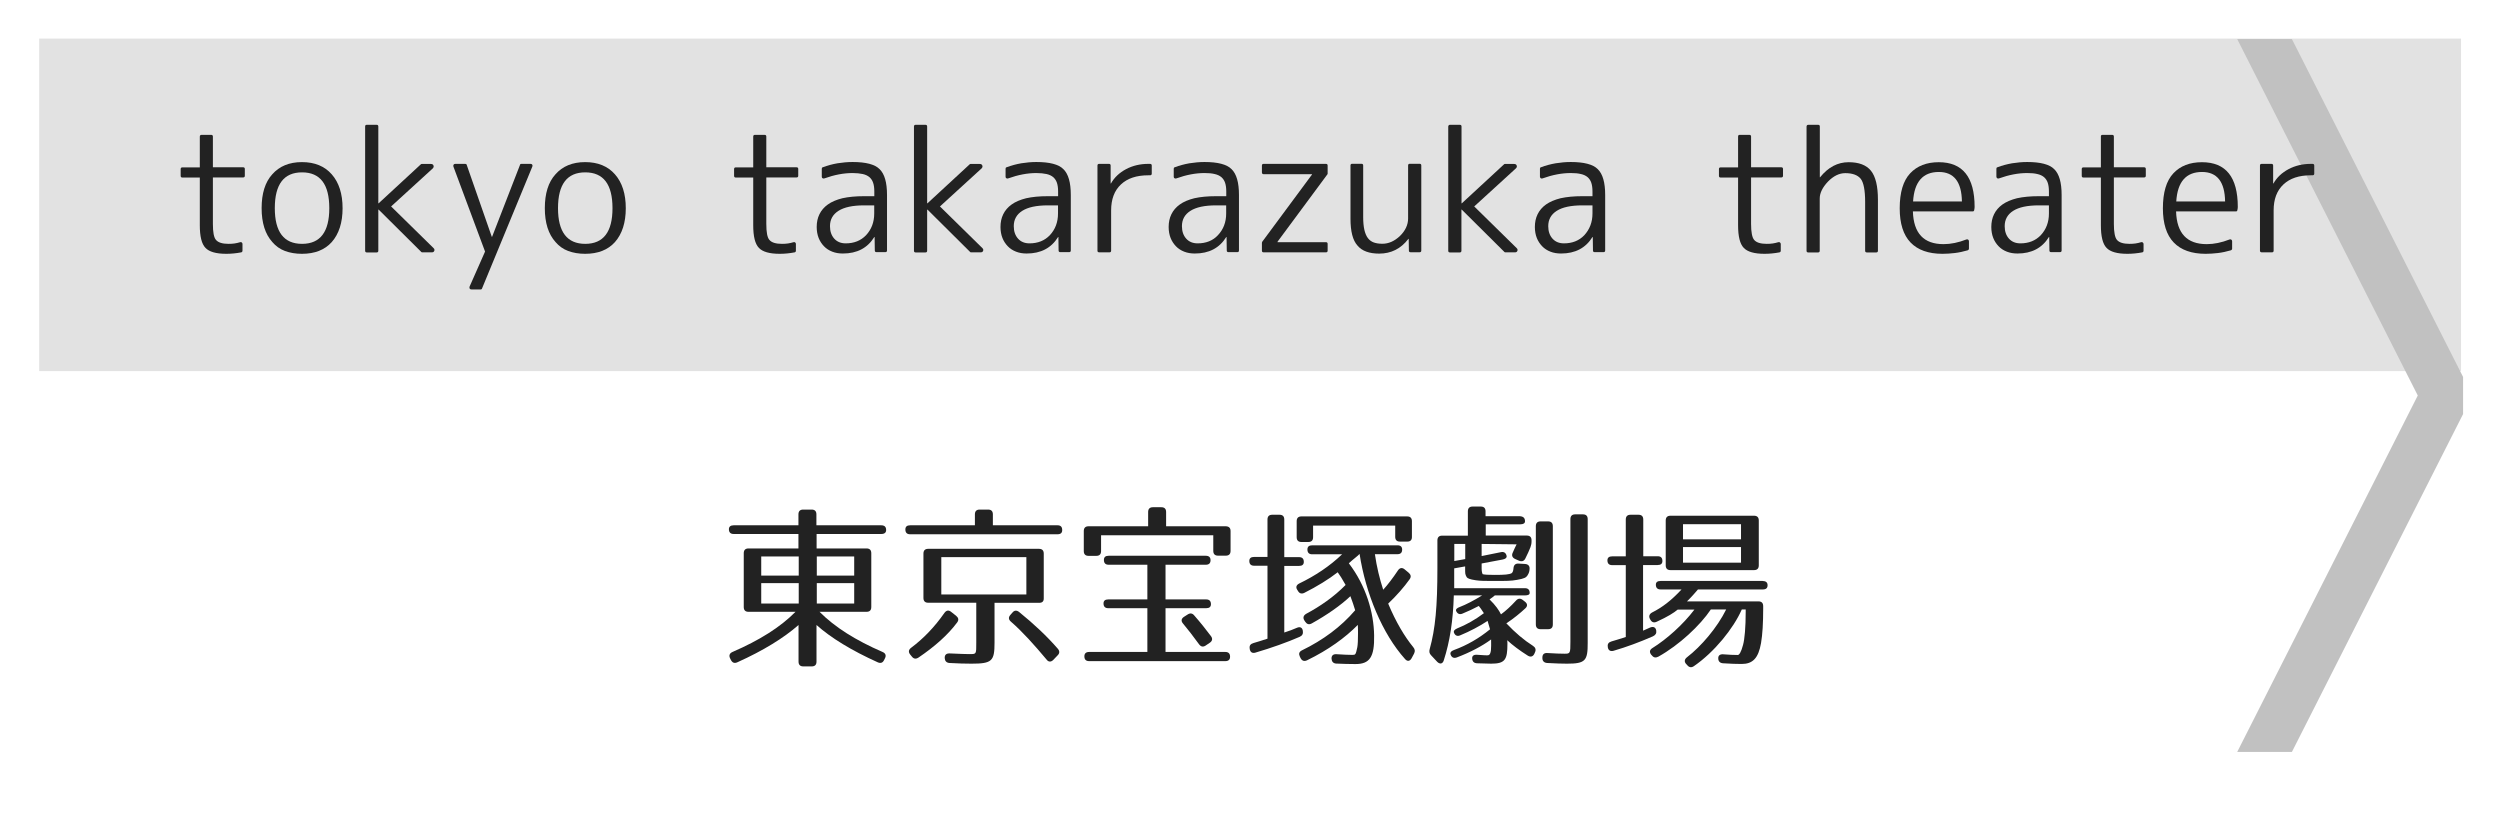 <?xml version="1.0" encoding="utf-8"?>
<!-- Generator: Adobe Illustrator 23.1.0, SVG Export Plug-In . SVG Version: 6.00 Build 0)  -->
<svg version="1.1" id="レイヤー_1" xmlns="http://www.w3.org/2000/svg" xmlns:xlink="http://www.w3.org/1999/xlink" x="0px"
	 y="0px" viewBox="0 0 256 84" style="enable-background:new 0 0 256 84;" xml:space="preserve">
<style type="text/css">
	.st0{fill:#E2E2E2;}
	.st1{fill:#C1C1C1;}
	.st2{fill:#222222;}
</style>
<g>
	<rect x="4.01" y="3.95" class="st0" width="248" height="34.05"/>
</g>
<polyline class="st1" points="252.22,38.6 234.69,4 229.09,4 247.58,40.5 229.09,77 234.69,77 252.22,42.4 "/>
<g>
	<path class="st2" d="M90.74,54.28c0,0.25-0.16,0.4-0.49,0.4h-6.63v1.48h5.11c0.32,0,0.49,0.16,0.49,0.49v5.51
		c0,0.32-0.16,0.49-0.49,0.49h-4.81c1.57,1.58,3.71,2.92,6.45,4.11c0.31,0.13,0.4,0.36,0.25,0.65l-0.09,0.18
		c-0.14,0.29-0.36,0.36-0.65,0.23c-2.68-1.21-4.79-2.5-6.27-3.82v3.75c0,0.32-0.16,0.49-0.49,0.49h-0.86
		c-0.32,0-0.49-0.16-0.49-0.49v-3.75c-1.49,1.31-3.58,2.61-6.27,3.82c-0.29,0.13-0.5,0.05-0.65-0.23l-0.09-0.18
		c-0.14-0.29-0.05-0.52,0.25-0.65c2.74-1.19,4.88-2.52,6.45-4.11h-4.81c-0.32,0-0.49-0.16-0.49-0.49v-5.51
		c0-0.32,0.16-0.49,0.49-0.49h5.11v-1.48h-6.63c-0.32,0-0.49-0.16-0.49-0.49c0-0.25,0.16-0.4,0.49-0.4h6.63v-1.12
		c0-0.32,0.16-0.49,0.49-0.49h0.86c0.32,0,0.49,0.16,0.49,0.49v1.12h6.63C90.58,53.79,90.74,53.95,90.74,54.28z M81.79,56.98h-3.84
		v1.96h3.84V56.98z M81.79,59.71h-3.84v2.09h3.84V59.71z M87.47,56.98h-3.83v1.96h3.83V56.98z M87.47,59.71h-3.83v2.09h3.83V59.71z"
		/>
	<path class="st2" d="M108.77,54.28c0,0.29-0.16,0.43-0.49,0.43H93.2c-0.32,0-0.49-0.16-0.49-0.49c0-0.29,0.16-0.43,0.49-0.43h6.63
		v-1.12c0-0.32,0.16-0.49,0.49-0.49h0.86c0.32,0,0.49,0.16,0.49,0.49v1.12h6.63C108.61,53.79,108.77,53.95,108.77,54.28z
		 M98.02,63.73c-0.97,1.31-2.34,2.5-3.96,3.6c-0.27,0.18-0.5,0.14-0.68-0.09l-0.18-0.22c-0.2-0.25-0.16-0.49,0.09-0.68
		c1.26-0.94,2.41-2.13,3.42-3.58c0.2-0.27,0.43-0.31,0.68-0.11l0.52,0.41C98.15,63.26,98.2,63.48,98.02,63.73z M106.41,61.73h-4.57
		v4.09c0,1.87-0.25,2.14-2.36,2.14c-0.63,0-1.39-0.02-2.25-0.07c-0.31-0.02-0.47-0.2-0.49-0.49c-0.02-0.34,0.16-0.5,0.5-0.49
		c1.08,0.05,1.76,0.07,2.03,0.07c0.72,0,0.7,0.02,0.7-1.17v-4.09h-4.92c-0.32,0-0.49-0.16-0.49-0.49v-4.54
		c0-0.32,0.16-0.49,0.49-0.49h11.34c0.32,0,0.49,0.16,0.49,0.49v4.54C106.9,61.57,106.74,61.73,106.41,61.73z M105.1,57.05h-8.71
		v3.82h8.71V57.05z M104.36,62.67c1.51,1.22,2.86,2.49,3.96,3.76c0.2,0.23,0.2,0.47-0.02,0.68l-0.45,0.47
		c-0.23,0.23-0.49,0.22-0.68-0.04c-1.26-1.5-2.45-2.84-3.66-3.89c-0.23-0.2-0.27-0.43-0.05-0.68l0.22-0.25
		C103.87,62.49,104.11,62.47,104.36,62.67z"/>
	<path class="st2" d="M126.01,54.38v2.03c0,0.32-0.16,0.49-0.49,0.49h-0.79c-0.32,0-0.49-0.16-0.49-0.49v-1.6h-11.49v1.62
		c0,0.32-0.16,0.49-0.49,0.49h-0.79c-0.32,0-0.49-0.16-0.49-0.49v-2.05c0-0.32,0.16-0.49,0.49-0.49h6.1v-1.46
		c0-0.32,0.16-0.49,0.49-0.49h0.86c0.32,0,0.49,0.16,0.49,0.49v1.46h6.1C125.85,53.9,126.01,54.06,126.01,54.38z M123.96,57.36
		c0,0.31-0.16,0.47-0.49,0.47h-4.12v3.55h4.16c0.32,0,0.49,0.16,0.49,0.49c0,0.27-0.16,0.41-0.49,0.41h-4.16v4.48h6.12
		c0.32,0,0.49,0.16,0.49,0.49c0,0.29-0.16,0.45-0.49,0.45h-13.94c-0.32,0-0.49-0.16-0.49-0.49c0-0.29,0.16-0.45,0.49-0.45h5.96
		v-4.48h-4c-0.32,0-0.49-0.16-0.49-0.49c0-0.27,0.16-0.41,0.49-0.41h4v-3.55h-3.96c-0.32,0-0.49-0.16-0.49-0.49
		c0-0.29,0.16-0.43,0.49-0.43h9.94C123.8,56.91,123.96,57.07,123.96,57.36z M122.28,63.01c0.65,0.74,1.22,1.46,1.73,2.14
		c0.18,0.25,0.14,0.49-0.13,0.67l-0.43,0.29c-0.25,0.16-0.47,0.13-0.67-0.14c-0.59-0.81-1.13-1.51-1.64-2.12
		c-0.22-0.25-0.18-0.5,0.09-0.68l0.36-0.23C121.85,62.76,122.09,62.78,122.28,63.01z"/>
	<path class="st2" d="M133.51,57.54c0,0.27-0.16,0.41-0.49,0.41h-1.51v6.82c0.45-0.14,0.92-0.32,1.31-0.49
		c0.31-0.13,0.54-0.02,0.59,0.32c0.05,0.29-0.05,0.49-0.32,0.61c-1.28,0.56-2.88,1.13-4.54,1.62c-0.32,0.09-0.52-0.04-0.58-0.38
		v-0.04c-0.05-0.29,0.07-0.47,0.38-0.56c0.4-0.11,0.88-0.27,1.44-0.45v-7.47h-1.37c-0.32,0-0.49-0.16-0.49-0.49
		c0-0.27,0.16-0.41,0.49-0.41h1.37V53.2c0-0.32,0.16-0.49,0.49-0.49h0.74c0.32,0,0.49,0.16,0.49,0.49v3.85h1.51
		C133.35,57.05,133.51,57.21,133.51,57.54z M143.58,56.28c0,0.31-0.16,0.47-0.49,0.47h-2.3c0.18,1.28,0.49,2.54,0.85,3.64
		c0.47-0.52,0.97-1.17,1.51-1.98c0.18-0.27,0.43-0.32,0.68-0.11l0.41,0.34c0.23,0.2,0.29,0.41,0.11,0.67
		c-0.59,0.83-1.33,1.67-2.2,2.5c0.79,1.89,1.69,3.39,2.56,4.45c0.18,0.22,0.22,0.41,0.09,0.67l-0.25,0.47
		c-0.18,0.32-0.43,0.36-0.67,0.09c-2.32-2.58-4.03-6.7-4.66-10.77c-0.14,0.18-0.59,0.49-1.1,0.96c1.76,2.3,2.56,5.04,2.59,7.4
		c0.04,2.2-0.45,2.92-1.91,2.92c-0.65,0-1.26-0.02-1.98-0.05c-0.29-0.02-0.45-0.2-0.47-0.49c-0.02-0.32,0.16-0.49,0.5-0.47
		c0.74,0.05,1.3,0.07,1.64,0.07c0.31,0,0.34-0.02,0.5-0.79c0.05-0.27,0.07-0.76,0.07-1.4c0-0.31,0-0.61-0.02-0.88
		c-1.28,1.3-3.01,2.56-5.19,3.62c-0.29,0.14-0.52,0.07-0.67-0.22l-0.07-0.14c-0.14-0.29-0.09-0.5,0.2-0.65
		c2.18-1.06,4-2.41,5.46-4.11c-0.14-0.45-0.31-0.99-0.49-1.44c-0.99,0.94-2.41,1.93-3.96,2.79c-0.29,0.16-0.5,0.07-0.67-0.18
		l-0.09-0.14c-0.16-0.27-0.09-0.5,0.2-0.67c1.42-0.76,2.83-1.73,4.03-2.95c-0.34-0.61-0.61-1.04-0.81-1.3
		c-0.92,0.72-2.13,1.46-3.42,2.11c-0.27,0.13-0.5,0.07-0.65-0.2l-0.07-0.11c-0.18-0.27-0.09-0.5,0.2-0.65
		c1.64-0.79,3.13-1.78,4.39-2.99h-3.06c-0.32,0-0.49-0.16-0.49-0.49c0-0.29,0.16-0.43,0.49-0.43h8.7
		C143.42,55.83,143.58,55.99,143.58,56.28z M144.1,55.46h-0.74c-0.32,0-0.49-0.16-0.49-0.49v-1.15h-8.41v1.19
		c0,0.32-0.16,0.49-0.49,0.49h-0.7c-0.32,0-0.49-0.16-0.49-0.49v-1.64c0-0.32,0.16-0.49,0.49-0.49h10.82c0.32,0,0.49,0.16,0.49,0.49
		v1.6C144.59,55.3,144.42,55.46,144.1,55.46z"/>
	<path class="st2" d="M156.16,53.38c0,0.2-0.16,0.31-0.49,0.31h-3.53v1.15h4.2c0.32,0,0.49,0.16,0.49,0.49v0.11
		c0,0.22-0.04,0.38-0.11,0.59c-0.13,0.31-0.27,0.67-0.52,1.15c-0.14,0.29-0.38,0.36-0.67,0.23l-0.4-0.18
		c-0.27-0.13-0.36-0.36-0.23-0.63c0.13-0.31,0.29-0.65,0.4-0.86l-3.58-0.04v1.24l1.98-0.4c0.32-0.07,0.52,0.09,0.58,0.4
		c0.02,0.18-0.13,0.31-0.43,0.36l-2.13,0.4v0.54c0,0.31,0.07,0.5,0.11,0.56c0.23,0.05,0.59,0.07,1.24,0.07
		c1.01,0,1.48-0.04,1.73-0.18c0.13-0.11,0.16-0.29,0.18-0.49c0.02-0.32,0.18-0.5,0.5-0.49l0.68,0.04c0.32,0.02,0.49,0.2,0.47,0.5
		c-0.02,0.27-0.05,0.41-0.22,0.68c-0.13,0.2-0.31,0.32-1.08,0.45c-0.59,0.11-1.08,0.11-2.29,0.11c-1.03,0-1.42,0-1.91-0.07
		c-0.63-0.09-0.86-0.2-0.94-0.32c-0.16-0.29-0.16-0.34-0.16-0.86V58l-1.12,0.2v2.03h7.24c0.32,0,0.49,0.16,0.49,0.49
		c0,0.16-0.16,0.25-0.49,0.25h-3.08c-0.02,0.02-0.27,0.23-0.54,0.41c0.61,0.59,0.97,1.12,1.17,1.53c0.47-0.34,0.99-0.81,1.53-1.4
		c0.2-0.23,0.43-0.27,0.68-0.09l0.23,0.18c0.27,0.2,0.31,0.45,0.07,0.68c-0.56,0.52-1.19,1.04-1.96,1.55
		c0.92,0.97,1.82,1.73,2.72,2.3c0.25,0.16,0.34,0.38,0.22,0.65l-0.07,0.16c-0.13,0.29-0.38,0.38-0.67,0.2
		c-0.86-0.54-1.57-1.08-2.11-1.58c0.02,0.16,0.02,0.27,0.02,0.36c0,1.62-0.23,2.04-1.66,2.04c-0.34,0-0.88-0.02-1.46-0.04
		c-0.31-0.02-0.47-0.18-0.49-0.49c-0.02-0.27,0.16-0.41,0.52-0.38c0.59,0.04,1.01,0.07,1.1,0.05c0.38-0.04,0.32-0.85,0.32-1.51
		v-0.11c-0.92,0.68-2.16,1.33-3.51,1.84c-0.29,0.11-0.52,0.02-0.63-0.27c-0.09-0.22,0.04-0.38,0.34-0.49
		c1.35-0.49,2.59-1.22,3.69-2.12c-0.09-0.34-0.2-0.65-0.25-0.86c-0.81,0.54-1.84,1.08-2.81,1.48c-0.29,0.13-0.52,0.02-0.63-0.27
		c-0.07-0.18,0.05-0.32,0.34-0.45c0.86-0.34,1.84-0.88,2.72-1.55c-0.23-0.36-0.41-0.61-0.52-0.74c-0.5,0.27-1.13,0.56-1.69,0.79
		c-0.27,0.11-0.5,0.02-0.63-0.27c-0.07-0.16,0.07-0.31,0.36-0.41c0.65-0.25,1.46-0.67,2.3-1.19h-2.9c-0.07,2.54-0.4,4.72-1.03,6.66
		c-0.11,0.36-0.4,0.41-0.67,0.14l-0.61-0.65c-0.2-0.2-0.23-0.4-0.16-0.65c0.58-2.09,0.79-4.34,0.79-8.3v-2.83
		c0-0.32,0.16-0.49,0.49-0.49h2.63v-2.49c0-0.32,0.16-0.49,0.49-0.49h0.83c0.32,0,0.49,0.16,0.49,0.49v0.5h3.53
		C156,52.89,156.16,53.05,156.16,53.38z M150.04,55.7h-1.12v1.75l1.12-0.2V55.7z M158.52,64.43h-0.76c-0.32,0-0.49-0.16-0.49-0.49
		V53.88c0-0.32,0.16-0.49,0.49-0.49h0.76c0.32,0,0.49,0.16,0.49,0.49v10.06C159.01,64.27,158.85,64.43,158.52,64.43z M160.45,67.96
		c-0.47,0-1.15-0.02-2.02-0.07c-0.31-0.02-0.49-0.2-0.49-0.5v-0.05c0-0.32,0.16-0.49,0.5-0.47c0.79,0.05,1.39,0.07,1.78,0.07
		c0.56,0,0.59-0.04,0.59-1.19V53.16c0-0.32,0.16-0.49,0.49-0.49h0.79c0.32,0,0.49,0.16,0.49,0.49v12.66
		C162.59,67.67,162.34,67.96,160.45,67.96z"/>
	<path class="st2" d="M170.23,57.45c0,0.27-0.16,0.41-0.49,0.41h-1.49v6.72c0.18-0.07,0.38-0.16,0.72-0.32
		c0.34-0.14,0.58-0.02,0.63,0.32c0.04,0.27-0.07,0.45-0.34,0.58c-1.4,0.61-2.67,1.08-4.03,1.48c-0.32,0.09-0.54-0.04-0.59-0.36
		v-0.04c-0.05-0.29,0.07-0.47,0.38-0.56c0.4-0.11,0.88-0.27,1.46-0.45v-7.36h-1.39c-0.32,0-0.49-0.16-0.49-0.49
		c0-0.27,0.16-0.41,0.49-0.41h1.39V53.2c0-0.32,0.16-0.49,0.49-0.49h0.81c0.32,0,0.49,0.16,0.49,0.49v3.76h1.49
		C170.07,56.96,170.23,57.12,170.23,57.45z M181,59.93c0,0.29-0.16,0.43-0.49,0.43h-6.64c-0.22,0.25-0.56,0.67-1.12,1.22h7.31
		c0.32,0,0.49,0.16,0.49,0.49v0.25c0,1.49-0.07,2.65-0.22,3.53c-0.27,1.55-0.85,2.14-1.98,2.14c-0.5,0-1.15-0.02-1.91-0.07
		c-0.31-0.02-0.49-0.2-0.49-0.49c-0.02-0.29,0.16-0.45,0.5-0.43c0.61,0.05,1.1,0.07,1.5,0.07c0.14,0,0.34-0.27,0.54-1.04
		c0.16-0.59,0.27-1.78,0.27-3.44v-0.18h-0.4c-0.86,1.96-2.83,4.38-4.9,5.8c-0.25,0.18-0.49,0.14-0.68-0.09l-0.13-0.14
		c-0.2-0.23-0.16-0.47,0.09-0.67c1.46-1.12,3.1-3.04,4.02-4.9h-1.57c-1.1,1.64-3.24,3.64-5.37,4.83c-0.27,0.14-0.49,0.11-0.67-0.13
		l-0.07-0.07c-0.2-0.27-0.16-0.5,0.13-0.68c1.42-0.88,3.12-2.38,4.3-3.94h-1.71c-0.41,0.34-1.01,0.72-2.14,1.24
		c-0.29,0.14-0.52,0.07-0.67-0.22l-0.04-0.07c-0.14-0.27-0.05-0.5,0.22-0.65c1.04-0.52,1.96-1.22,3.02-2.36h-2.14
		c-0.32,0-0.49-0.16-0.49-0.49c0-0.25,0.16-0.38,0.49-0.38h10.44C180.83,59.5,181,59.64,181,59.93z M179.61,58.38h-8.55
		c-0.32,0-0.49-0.16-0.49-0.49V53.3c0-0.32,0.16-0.49,0.49-0.49h8.55c0.32,0,0.49,0.16,0.49,0.49v4.59
		C180.1,58.22,179.93,58.38,179.61,58.38z M178.28,53.68h-5.94v1.55h5.94V53.68z M178.28,56.02h-5.94v1.6h5.94V56.02z"/>
</g>
<g>
	<path class="st2" d="M20.63,13.81h1c0.11,0,0.17,0.06,0.17,0.17v3.15h3.1c0.11,0,0.17,0.06,0.17,0.17V18
		c0,0.11-0.06,0.17-0.17,0.17h-3.1v4.76c0,0.85,0.1,1.4,0.32,1.64c0.23,0.27,0.66,0.4,1.28,0.4c0.22,0,0.43-0.01,0.62-0.04
		c0.19-0.03,0.38-0.07,0.57-0.13c0.07-0.02,0.12-0.01,0.17,0.03c0.05,0.04,0.07,0.09,0.07,0.16v0.68c0,0.09-0.04,0.14-0.12,0.17
		c-0.52,0.1-1.04,0.15-1.54,0.15c-1.05,0-1.76-0.21-2.13-0.61c-0.39-0.4-0.58-1.17-0.58-2.32v-4.88h-1.79
		c-0.11,0-0.17-0.06-0.17-0.17v-0.7c0-0.11,0.06-0.17,0.17-0.17h1.79v-3.15C20.47,13.87,20.52,13.81,20.63,13.81z"/>
	<path class="st2" d="M27.88,17.85c0.73-0.83,1.74-1.25,3.04-1.25c1.31,0,2.32,0.42,3.05,1.25c0.74,0.84,1.11,2,1.11,3.47
		s-0.37,2.63-1.11,3.47c-0.72,0.8-1.74,1.2-3.05,1.2c-0.65,0-1.23-0.1-1.74-0.29c-0.51-0.19-0.94-0.5-1.29-0.91
		c-0.73-0.81-1.1-1.96-1.1-3.47S27.15,18.65,27.88,17.85z M28.14,21.32c0,2.43,0.93,3.65,2.79,3.65s2.79-1.22,2.79-3.65
		c0-2.45-0.93-3.67-2.79-3.67S28.14,18.87,28.14,21.32z"/>
	<path class="st2" d="M37.56,12.78h1.01c0.11,0,0.17,0.06,0.17,0.17v7.87h0.03l4.33-4c0.02-0.02,0.05-0.03,0.08-0.03h0.95
		c0.13,0,0.22,0.05,0.26,0.16c0.04,0.11,0.01,0.2-0.07,0.29l-4.27,3.9l4.35,4.27c0.09,0.09,0.11,0.18,0.07,0.28
		c-0.04,0.1-0.12,0.15-0.24,0.15h-1c-0.03,0-0.06-0.01-0.08-0.03l-4.38-4.35h-0.03v4.22c0,0.11-0.06,0.17-0.17,0.17h-1.01
		c-0.11,0-0.17-0.06-0.17-0.17V12.95C37.39,12.84,37.44,12.78,37.56,12.78z"/>
	<path class="st2" d="M46.63,16.78h1.01c0.08,0,0.13,0.03,0.15,0.1l2.57,7.37h0.03l2.86-7.37c0.01-0.07,0.06-0.1,0.13-0.1h0.95
		c0.08,0,0.14,0.03,0.17,0.08c0.04,0.06,0.04,0.12,0.01,0.2l-5.15,12.48c-0.02,0.07-0.07,0.1-0.13,0.1h-0.95
		c-0.09,0-0.15-0.03-0.18-0.08s-0.04-0.12-0.02-0.2l1.59-3.6l-3.24-8.7c-0.02-0.08-0.02-0.14,0.02-0.2S46.55,16.78,46.63,16.78z"/>
	<path class="st2" d="M56.88,17.85c0.73-0.83,1.74-1.25,3.04-1.25c1.31,0,2.32,0.42,3.05,1.25c0.74,0.84,1.11,2,1.11,3.47
		s-0.37,2.63-1.11,3.47c-0.72,0.8-1.74,1.2-3.05,1.2c-0.65,0-1.23-0.1-1.74-0.29c-0.51-0.19-0.94-0.5-1.29-0.91
		c-0.73-0.81-1.1-1.96-1.1-3.47S56.15,18.65,56.88,17.85z M57.14,21.32c0,2.43,0.93,3.65,2.79,3.65s2.79-1.22,2.79-3.65
		c0-2.45-0.93-3.67-2.79-3.67S57.14,18.87,57.14,21.32z"/>
	<path class="st2" d="M77.3,13.81h1c0.11,0,0.17,0.06,0.17,0.17v3.15h3.1c0.11,0,0.17,0.06,0.17,0.17V18c0,0.11-0.06,0.17-0.17,0.17
		h-3.1v4.76c0,0.85,0.1,1.4,0.32,1.64c0.23,0.27,0.66,0.4,1.28,0.4c0.22,0,0.43-0.01,0.62-0.04c0.19-0.03,0.38-0.07,0.57-0.13
		c0.07-0.02,0.12-0.01,0.17,0.03c0.05,0.04,0.07,0.09,0.07,0.16v0.68c0,0.09-0.04,0.14-0.12,0.17c-0.52,0.1-1.04,0.15-1.54,0.15
		c-1.05,0-1.76-0.21-2.13-0.61c-0.39-0.4-0.58-1.17-0.58-2.32v-4.88h-1.79c-0.11,0-0.17-0.06-0.17-0.17v-0.7
		c0-0.11,0.06-0.17,0.17-0.17h1.79v-3.15C77.13,13.87,77.19,13.81,77.3,13.81z"/>
	<path class="st2" d="M88.48,20.09h1.05v-0.48c0-0.35-0.04-0.65-0.12-0.89c-0.08-0.24-0.21-0.43-0.38-0.58
		c-0.18-0.15-0.41-0.26-0.69-0.32s-0.63-0.1-1.04-0.1c-0.9,0-1.86,0.18-2.89,0.55c-0.07,0.02-0.13,0.02-0.18-0.02
		c-0.06-0.03-0.08-0.09-0.08-0.17v-0.8c0-0.08,0.03-0.13,0.1-0.15c0.5-0.19,1-0.32,1.51-0.41c0.51-0.08,1.02-0.13,1.54-0.13
		c1.36,0,2.29,0.24,2.77,0.73c0.51,0.49,0.76,1.37,0.76,2.64v5.69c0,0.11-0.06,0.17-0.17,0.17h-0.91c-0.11,0-0.17-0.06-0.17-0.17
		l-0.02-1.38h-0.03c-0.7,1.13-1.77,1.69-3.22,1.69c-0.4,0-0.76-0.06-1.09-0.19c-0.33-0.13-0.61-0.31-0.84-0.55
		c-0.23-0.24-0.42-0.52-0.55-0.85s-0.2-0.71-0.2-1.13c0-0.48,0.09-0.91,0.28-1.3c0.19-0.39,0.48-0.73,0.86-1
		c0.39-0.28,0.89-0.49,1.49-0.64C86.89,20.16,87.62,20.09,88.48,20.09z M89.52,21.86v-0.83h-1.05c-1.16,0-2.03,0.19-2.61,0.56
		c-0.58,0.37-0.87,0.89-0.87,1.57c0,0.53,0.15,0.96,0.44,1.28c0.29,0.32,0.68,0.48,1.17,0.48c0.86,0,1.55-0.28,2.08-0.83
		C89.24,23.49,89.52,22.75,89.52,21.86z"/>
	<path class="st2" d="M93.76,12.78h1.01c0.11,0,0.17,0.06,0.17,0.17v7.87h0.03l4.33-4c0.02-0.02,0.05-0.03,0.08-0.03h0.95
		c0.13,0,0.22,0.05,0.26,0.16c0.04,0.11,0.01,0.2-0.07,0.29l-4.27,3.9l4.35,4.27c0.09,0.09,0.11,0.18,0.07,0.28
		c-0.04,0.1-0.12,0.15-0.24,0.15h-1c-0.03,0-0.06-0.01-0.08-0.03l-4.38-4.35h-0.03v4.22c0,0.11-0.06,0.17-0.17,0.17h-1.01
		c-0.11,0-0.17-0.06-0.17-0.17V12.95C93.59,12.84,93.65,12.78,93.76,12.78z"/>
	<path class="st2" d="M107.3,20.09h1.05v-0.48c0-0.35-0.04-0.65-0.12-0.89c-0.08-0.24-0.21-0.43-0.38-0.58
		c-0.18-0.15-0.41-0.26-0.69-0.32s-0.63-0.1-1.04-0.1c-0.9,0-1.86,0.18-2.89,0.55c-0.07,0.02-0.13,0.02-0.18-0.02
		c-0.06-0.03-0.08-0.09-0.08-0.17v-0.8c0-0.08,0.03-0.13,0.1-0.15c0.5-0.19,1-0.32,1.51-0.41c0.51-0.08,1.02-0.13,1.54-0.13
		c1.36,0,2.29,0.24,2.77,0.73c0.51,0.49,0.76,1.37,0.76,2.64v5.69c0,0.11-0.06,0.17-0.17,0.17h-0.91c-0.11,0-0.17-0.06-0.17-0.17
		l-0.02-1.38h-0.03c-0.7,1.13-1.77,1.69-3.22,1.69c-0.4,0-0.76-0.06-1.09-0.19c-0.33-0.13-0.61-0.31-0.84-0.55
		c-0.23-0.24-0.42-0.52-0.55-0.85s-0.2-0.71-0.2-1.13c0-0.48,0.09-0.91,0.28-1.3c0.19-0.39,0.48-0.73,0.86-1
		c0.39-0.28,0.89-0.49,1.49-0.64C105.71,20.16,106.44,20.09,107.3,20.09z M108.34,21.86v-0.83h-1.05c-1.16,0-2.03,0.19-2.61,0.56
		c-0.58,0.37-0.87,0.89-0.87,1.57c0,0.53,0.15,0.96,0.44,1.28c0.29,0.32,0.68,0.48,1.17,0.48c0.86,0,1.55-0.28,2.08-0.83
		C108.06,23.49,108.34,22.75,108.34,21.86z"/>
	<path class="st2" d="M112.38,25.67v-8.72c0-0.11,0.06-0.17,0.17-0.17h1.01c0.11,0,0.17,0.06,0.17,0.17v1.84h0.03
		c0.35-0.62,0.87-1.11,1.55-1.47c0.68-0.36,1.44-0.54,2.28-0.54h0.17c0.12,0,0.18,0.06,0.18,0.17v0.83c0,0.11-0.06,0.17-0.18,0.17
		h-0.17c-1.21,0-2.14,0.31-2.81,0.94c-0.67,0.63-1,1.51-1,2.66v4.12c0,0.11-0.06,0.17-0.17,0.17h-1.06
		C112.43,25.83,112.38,25.78,112.38,25.67z"/>
	<path class="st2" d="M124.52,20.09h1.05v-0.48c0-0.35-0.04-0.65-0.12-0.89c-0.08-0.24-0.21-0.43-0.38-0.58
		c-0.18-0.15-0.41-0.26-0.69-0.32c-0.28-0.07-0.63-0.1-1.04-0.1c-0.9,0-1.86,0.18-2.89,0.55c-0.07,0.02-0.13,0.02-0.18-0.02
		c-0.06-0.03-0.08-0.09-0.08-0.17v-0.8c0-0.08,0.03-0.13,0.1-0.15c0.5-0.19,1-0.32,1.51-0.41c0.51-0.08,1.02-0.13,1.54-0.13
		c1.36,0,2.29,0.24,2.77,0.73c0.51,0.49,0.76,1.37,0.76,2.64v5.69c0,0.11-0.05,0.17-0.17,0.17h-0.91c-0.11,0-0.17-0.06-0.17-0.17
		l-0.02-1.38h-0.03c-0.7,1.13-1.77,1.69-3.22,1.69c-0.4,0-0.76-0.06-1.09-0.19c-0.33-0.13-0.61-0.31-0.84-0.55
		c-0.23-0.24-0.42-0.52-0.55-0.85s-0.2-0.71-0.2-1.13c0-0.48,0.09-0.91,0.28-1.3c0.19-0.39,0.48-0.73,0.86-1
		c0.39-0.28,0.89-0.49,1.49-0.64C122.93,20.16,123.66,20.09,124.52,20.09z M125.56,21.86v-0.83h-1.05c-1.16,0-2.03,0.19-2.61,0.56
		c-0.58,0.37-0.87,0.89-0.87,1.57c0,0.53,0.15,0.96,0.44,1.28c0.29,0.32,0.68,0.48,1.17,0.48c0.86,0,1.56-0.28,2.07-0.83
		C125.28,23.49,125.56,22.75,125.56,21.86z"/>
	<path class="st2" d="M129.22,17.65v-0.7c0-0.11,0.06-0.17,0.17-0.17h6.39c0.11,0,0.17,0.06,0.17,0.17v0.83
		c0,0.03-0.01,0.06-0.03,0.08l-5.1,6.89v0.05h4.96c0.11,0,0.17,0.06,0.17,0.17v0.7c0,0.11-0.06,0.17-0.17,0.17h-6.39
		c-0.11,0-0.17-0.06-0.17-0.17v-0.81c0-0.02,0.01-0.06,0.03-0.1l5.1-6.89v-0.03h-4.96C129.28,17.83,129.22,17.77,129.22,17.65z"/>
	<path class="st2" d="M138.29,22.39v-5.45c0-0.11,0.06-0.17,0.17-0.17h0.95c0.12,0,0.18,0.06,0.18,0.17v5.28
		c0,0.52,0.04,0.96,0.12,1.31s0.2,0.64,0.36,0.85c0.16,0.21,0.36,0.36,0.61,0.45s0.54,0.13,0.88,0.13c0.63,0,1.22-0.26,1.78-0.78
		c0.56-0.54,0.85-1.15,0.85-1.81v-5.43c0-0.11,0.06-0.17,0.17-0.17h1.01c0.11,0,0.17,0.06,0.17,0.17v8.72
		c0,0.11-0.06,0.17-0.17,0.17h-0.93c-0.11,0-0.17-0.06-0.17-0.17l-0.02-1.2h-0.03c-0.77,1.01-1.77,1.51-2.99,1.51
		c-1.02,0-1.76-0.27-2.22-0.82C138.52,24.61,138.29,23.69,138.29,22.39z"/>
	<path class="st2" d="M148.48,12.78h1.01c0.11,0,0.17,0.06,0.17,0.17v7.87h0.03l4.33-4c0.02-0.02,0.05-0.03,0.08-0.03h0.95
		c0.13,0,0.22,0.05,0.26,0.16c0.04,0.11,0.01,0.2-0.08,0.29l-4.27,3.9l4.35,4.27c0.09,0.09,0.11,0.18,0.07,0.28
		c-0.04,0.1-0.12,0.15-0.24,0.15h-1c-0.03,0-0.06-0.01-0.08-0.03l-4.38-4.35h-0.03v4.22c0,0.11-0.06,0.17-0.17,0.17h-1.01
		c-0.11,0-0.17-0.06-0.17-0.17V12.95C148.32,12.84,148.37,12.78,148.48,12.78z"/>
	<path class="st2" d="M162.02,20.09h1.05v-0.48c0-0.35-0.04-0.65-0.12-0.89c-0.08-0.24-0.21-0.43-0.38-0.58
		c-0.18-0.15-0.41-0.26-0.69-0.32c-0.28-0.07-0.63-0.1-1.04-0.1c-0.9,0-1.86,0.18-2.89,0.55c-0.07,0.02-0.13,0.02-0.18-0.02
		s-0.08-0.09-0.08-0.17v-0.8c0-0.08,0.03-0.13,0.1-0.15c0.5-0.19,1-0.32,1.51-0.41c0.51-0.08,1.02-0.13,1.54-0.13
		c1.36,0,2.29,0.24,2.77,0.73c0.51,0.49,0.76,1.37,0.76,2.64v5.69c0,0.11-0.06,0.17-0.17,0.17h-0.91c-0.11,0-0.17-0.06-0.17-0.17
		l-0.02-1.38h-0.03c-0.7,1.13-1.77,1.69-3.22,1.69c-0.4,0-0.76-0.06-1.09-0.19c-0.33-0.13-0.61-0.31-0.84-0.55
		c-0.23-0.24-0.42-0.52-0.55-0.85s-0.2-0.71-0.2-1.13c0-0.48,0.09-0.91,0.28-1.3c0.19-0.39,0.48-0.73,0.86-1s0.89-0.49,1.49-0.64
		C160.44,20.16,161.17,20.09,162.02,20.09z M163.07,21.86v-0.83h-1.05c-1.16,0-2.03,0.19-2.61,0.56c-0.58,0.37-0.87,0.89-0.87,1.57
		c0,0.53,0.15,0.96,0.44,1.28c0.29,0.32,0.68,0.48,1.17,0.48c0.86,0,1.55-0.28,2.08-0.83C162.78,23.49,163.07,22.75,163.07,21.86z"
		/>
	<path class="st2" d="M178.14,13.81h1c0.11,0,0.17,0.06,0.17,0.17v3.15h3.1c0.11,0,0.17,0.06,0.17,0.17V18
		c0,0.11-0.06,0.17-0.17,0.17h-3.1v4.76c0,0.85,0.11,1.4,0.32,1.64c0.23,0.27,0.66,0.4,1.28,0.4c0.22,0,0.43-0.01,0.62-0.04
		c0.19-0.03,0.38-0.07,0.57-0.13c0.07-0.02,0.13-0.01,0.17,0.03c0.05,0.04,0.08,0.09,0.08,0.16v0.68c0,0.09-0.04,0.14-0.12,0.17
		c-0.52,0.1-1.04,0.15-1.54,0.15c-1.05,0-1.76-0.21-2.13-0.61c-0.39-0.4-0.58-1.17-0.58-2.32v-4.88h-1.79
		c-0.11,0-0.17-0.06-0.17-0.17v-0.7c0-0.11,0.06-0.17,0.17-0.17h1.79v-3.15C177.98,13.87,178.03,13.81,178.14,13.81z"/>
	<path class="st2" d="M185.17,12.78h1.01c0.11,0,0.17,0.06,0.17,0.17v5.2h0.03c0.83-1.03,1.8-1.54,2.92-1.54
		c1.05,0,1.82,0.29,2.29,0.88s0.71,1.57,0.71,2.96v5.23c0,0.11-0.06,0.17-0.17,0.17h-0.96c-0.12,0-0.18-0.06-0.18-0.17v-5
		c0-1.18-0.15-1.98-0.45-2.37c-0.32-0.39-0.85-0.58-1.59-0.58c-0.61,0-1.2,0.29-1.76,0.86c-0.56,0.59-0.85,1.17-0.85,1.74v5.35
		c0,0.11-0.06,0.17-0.17,0.17h-1.01c-0.11,0-0.17-0.06-0.17-0.17V12.95C185,12.84,185.06,12.78,185.17,12.78z"/>
	<path class="st2" d="M202.01,21.65h-6.13c0.07,2.24,1.11,3.35,3.14,3.35c0.74,0,1.52-0.16,2.34-0.48c0.07-0.02,0.13-0.02,0.18,0.02
		s0.08,0.09,0.08,0.17v0.75c0,0.08-0.04,0.13-0.12,0.17c-0.45,0.13-0.9,0.23-1.33,0.28s-0.85,0.08-1.26,0.08
		c-1.44,0-2.53-0.39-3.27-1.16s-1.11-1.94-1.11-3.5c0-1.63,0.36-2.82,1.07-3.58c0.71-0.76,1.69-1.14,2.93-1.14
		c2.45,0,3.67,1.53,3.67,4.58c0,0.04,0,0.09-0.01,0.14c-0.01,0.05-0.01,0.11-0.03,0.17C202.15,21.6,202.09,21.65,202.01,21.65z
		 M195.9,20.63h5c-0.03-2.01-0.82-3.02-2.36-3.02C196.9,17.61,196.02,18.62,195.9,20.63z"/>
	<path class="st2" d="M208.76,20.09h1.05v-0.48c0-0.35-0.04-0.65-0.12-0.89c-0.08-0.24-0.21-0.43-0.38-0.58
		c-0.18-0.15-0.41-0.26-0.69-0.32c-0.28-0.07-0.63-0.1-1.04-0.1c-0.9,0-1.86,0.18-2.89,0.55c-0.07,0.02-0.13,0.02-0.18-0.02
		s-0.08-0.09-0.08-0.17v-0.8c0-0.08,0.03-0.13,0.1-0.15c0.5-0.19,1-0.32,1.51-0.41c0.51-0.08,1.02-0.13,1.54-0.13
		c1.36,0,2.29,0.24,2.77,0.73c0.51,0.49,0.76,1.37,0.76,2.64v5.69c0,0.11-0.06,0.17-0.17,0.17h-0.91c-0.11,0-0.17-0.06-0.17-0.17
		l-0.02-1.38h-0.03c-0.7,1.13-1.77,1.69-3.22,1.69c-0.4,0-0.76-0.06-1.09-0.19c-0.33-0.13-0.61-0.31-0.84-0.55
		c-0.23-0.24-0.42-0.52-0.55-0.85s-0.2-0.71-0.2-1.13c0-0.48,0.09-0.91,0.28-1.3c0.19-0.39,0.48-0.73,0.86-1s0.89-0.49,1.49-0.64
		C207.18,20.16,207.91,20.09,208.76,20.09z M209.81,21.86v-0.83h-1.05c-1.16,0-2.03,0.19-2.61,0.56c-0.58,0.37-0.87,0.89-0.87,1.57
		c0,0.53,0.15,0.96,0.44,1.28c0.29,0.32,0.68,0.48,1.17,0.48c0.86,0,1.55-0.28,2.08-0.83C209.53,23.49,209.81,22.75,209.81,21.86z"
		/>
	<path class="st2" d="M215.29,13.81h1c0.11,0,0.17,0.06,0.17,0.17v3.15h3.1c0.11,0,0.17,0.06,0.17,0.17V18
		c0,0.11-0.06,0.17-0.17,0.17h-3.1v4.76c0,0.85,0.11,1.4,0.32,1.64c0.23,0.27,0.66,0.4,1.28,0.4c0.22,0,0.43-0.01,0.62-0.04
		c0.19-0.03,0.38-0.07,0.57-0.13c0.07-0.02,0.13-0.01,0.17,0.03c0.05,0.04,0.08,0.09,0.08,0.16v0.68c0,0.09-0.04,0.14-0.12,0.17
		c-0.52,0.1-1.04,0.15-1.54,0.15c-1.05,0-1.76-0.21-2.13-0.61c-0.39-0.4-0.58-1.17-0.58-2.32v-4.88h-1.79
		c-0.11,0-0.17-0.06-0.17-0.17v-0.7c0-0.11,0.06-0.17,0.17-0.17h1.79v-3.15C215.12,13.87,215.18,13.81,215.29,13.81z"/>
	<path class="st2" d="M228.96,21.65h-6.13c0.07,2.24,1.11,3.35,3.14,3.35c0.74,0,1.52-0.16,2.34-0.48c0.07-0.02,0.13-0.02,0.18,0.02
		s0.08,0.09,0.08,0.17v0.75c0,0.08-0.04,0.13-0.12,0.17c-0.45,0.13-0.9,0.23-1.33,0.28s-0.85,0.08-1.26,0.08
		c-1.44,0-2.53-0.39-3.27-1.16s-1.11-1.94-1.11-3.5c0-1.63,0.36-2.82,1.07-3.58c0.71-0.76,1.69-1.14,2.93-1.14
		c2.45,0,3.67,1.53,3.67,4.58c0,0.04,0,0.09-0.01,0.14c-0.01,0.05-0.01,0.11-0.03,0.17C229.1,21.6,229.05,21.65,228.96,21.65z
		 M222.85,20.63h5c-0.03-2.01-0.82-3.02-2.36-3.02C223.85,17.61,222.97,18.62,222.85,20.63z"/>
	<path class="st2" d="M231.42,25.67v-8.72c0-0.11,0.06-0.17,0.17-0.17h1.01c0.11,0,0.17,0.06,0.17,0.17v1.84h0.03
		c0.35-0.62,0.87-1.11,1.55-1.47c0.68-0.36,1.44-0.54,2.28-0.54h0.17c0.12,0,0.18,0.06,0.18,0.17v0.83c0,0.11-0.06,0.17-0.18,0.17
		h-0.17c-1.21,0-2.14,0.31-2.81,0.94c-0.67,0.63-1,1.51-1,2.66v4.12c0,0.11-0.06,0.17-0.17,0.17h-1.06
		C231.48,25.83,231.42,25.78,231.42,25.67z"/>
</g>
<g>
</g>
<g>
</g>
<g>
</g>
<g>
</g>
<g>
</g>
<g>
</g>
<g>
</g>
<g>
</g>
<g>
</g>
<g>
</g>
<g>
</g>
<g>
</g>
<g>
</g>
<g>
</g>
<g>
</g>
</svg>
